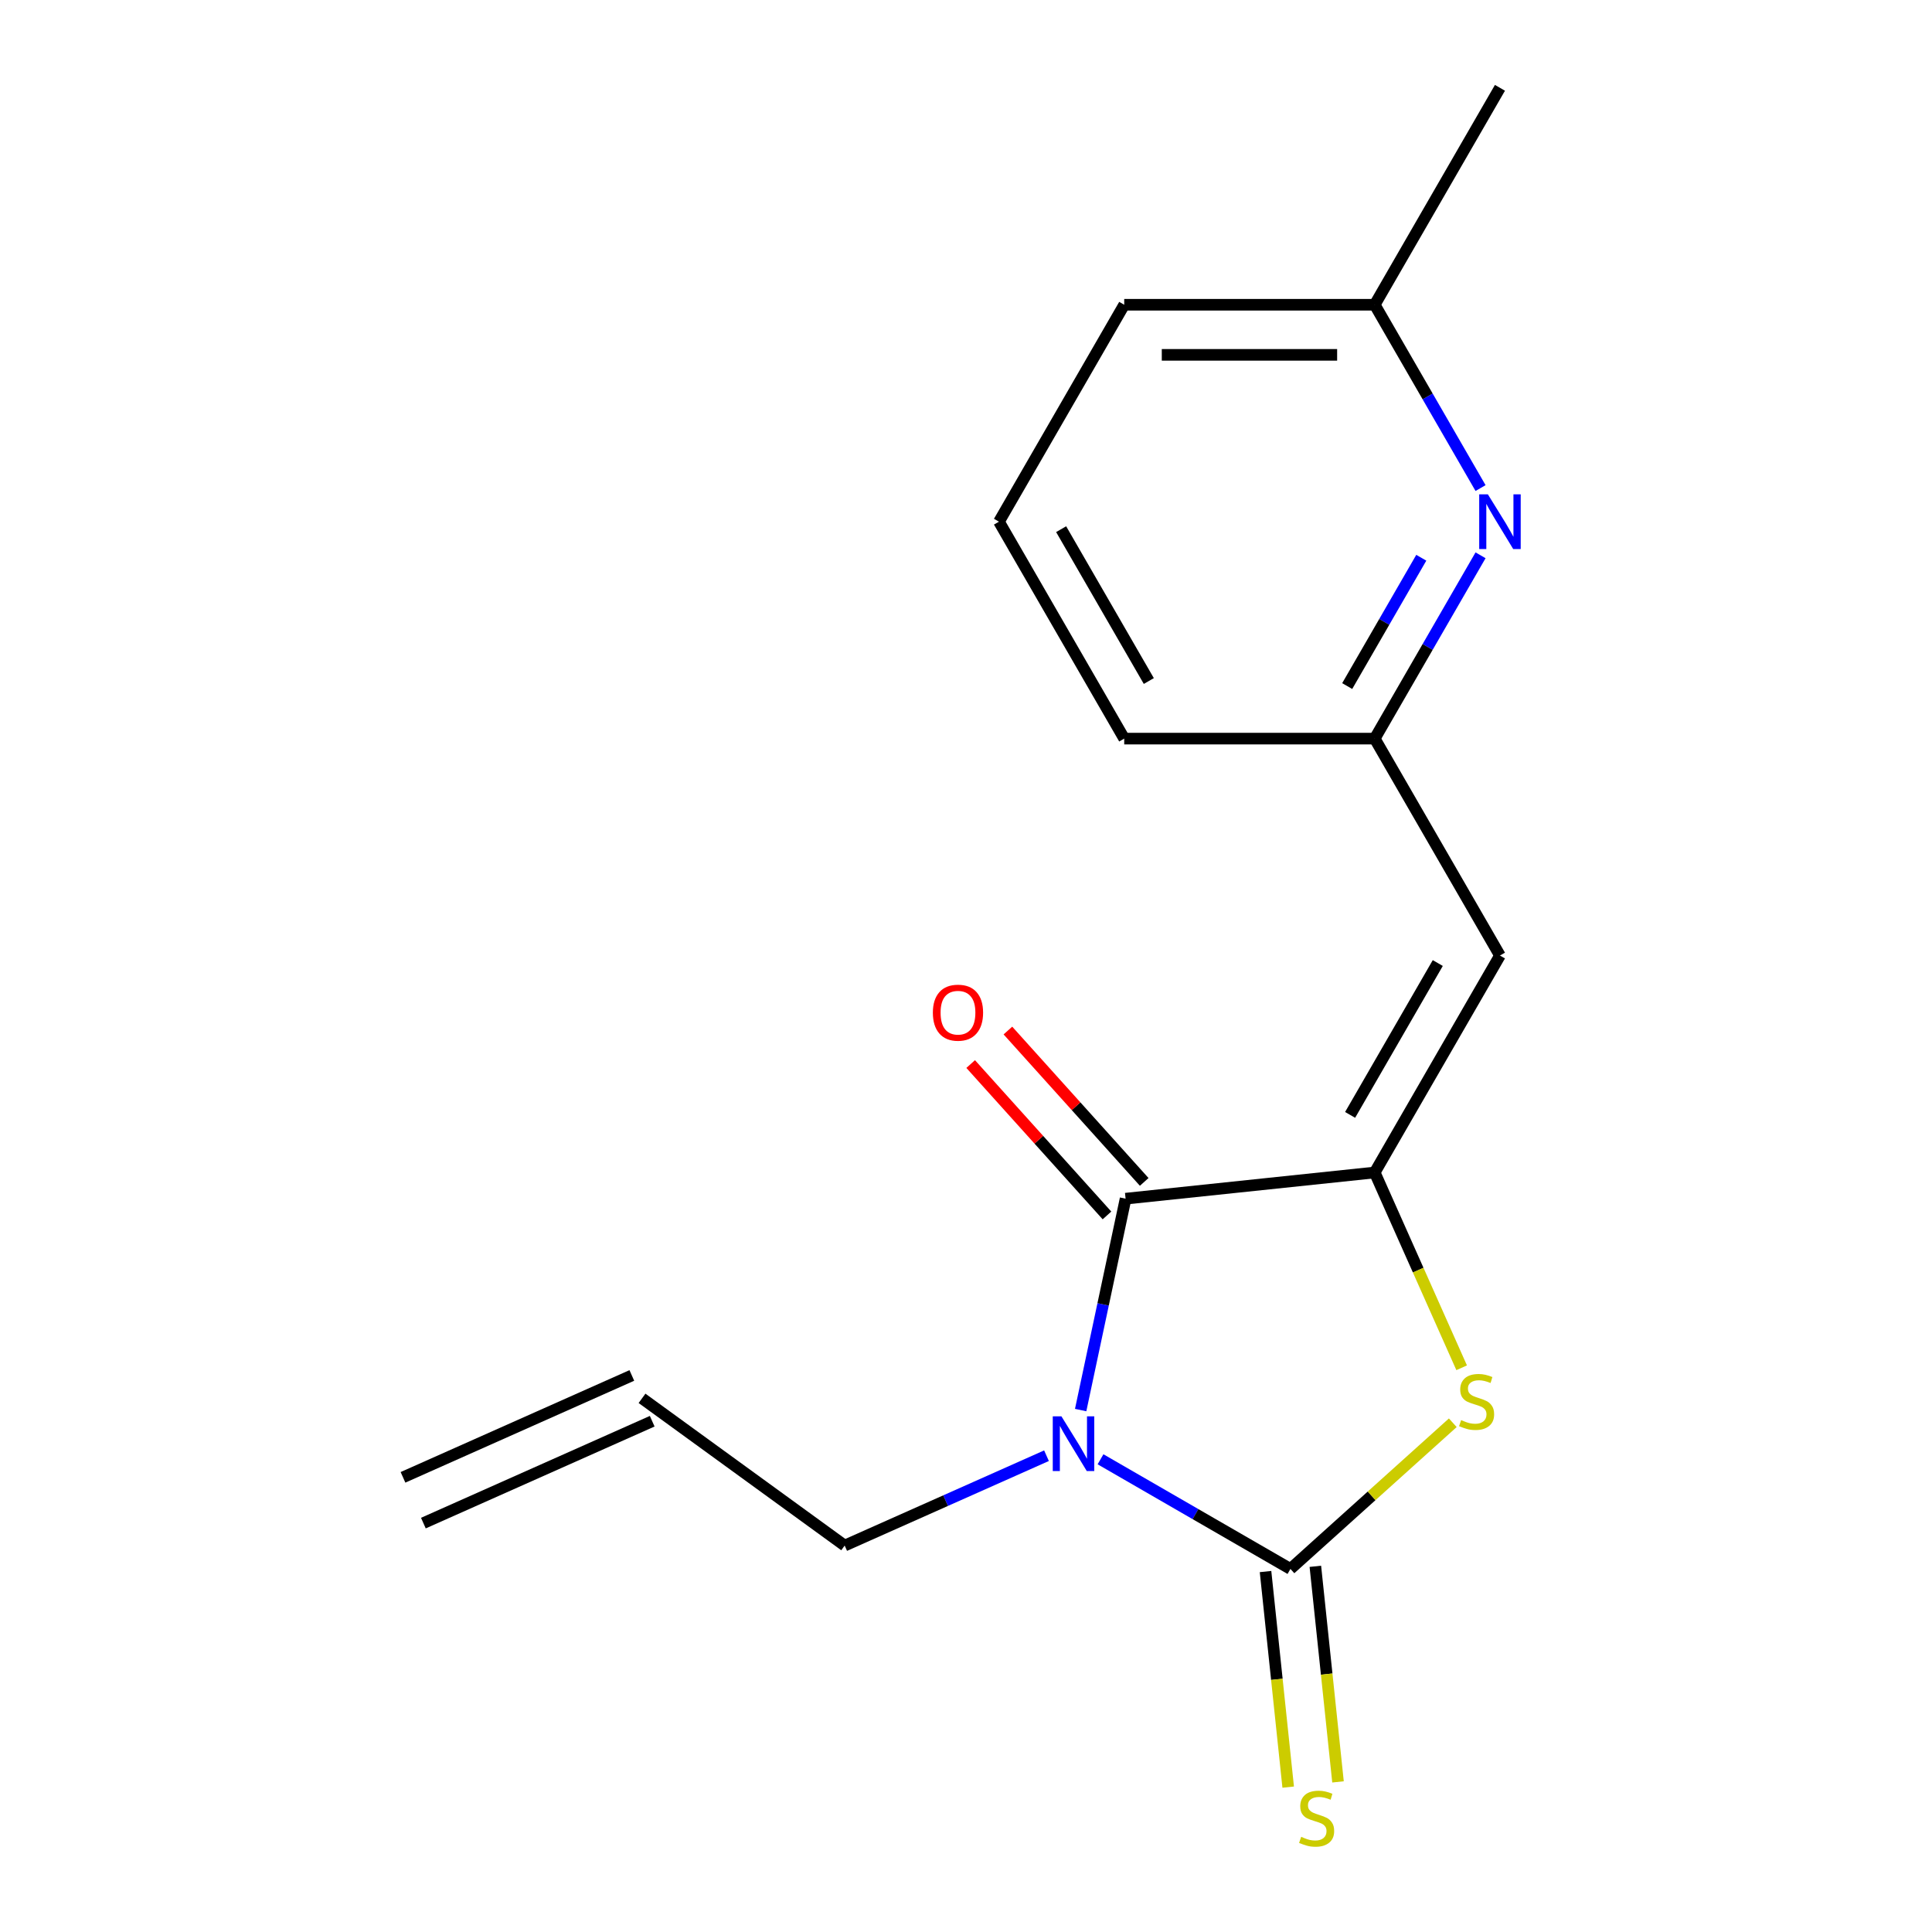 <?xml version='1.0' encoding='iso-8859-1'?>
<svg version='1.1' baseProfile='full'
              xmlns='http://www.w3.org/2000/svg'
                      xmlns:rdkit='http://www.rdkit.org/xml'
                      xmlns:xlink='http://www.w3.org/1999/xlink'
                  xml:space='preserve'
width='1000px' height='1000px' viewBox='0 0 1000 1000'>
<!-- END OF HEADER -->
<rect style='opacity:1.0;fill:#FFFFFF;stroke:none' width='1000' height='1000' x='0' y='0'> </rect>
<path class='bond-0' d='M 569.628,755.322 L 618.78,783.699' style='fill:none;fill-rule:evenodd;stroke:#0000FF;stroke-width:6px;stroke-linecap:butt;stroke-linejoin:miter;stroke-opacity:1' />
<path class='bond-0' d='M 618.78,783.699 L 667.931,812.077' style='fill:none;fill-rule:evenodd;stroke:#000000;stroke-width:6px;stroke-linecap:butt;stroke-linejoin:miter;stroke-opacity:1' />
<path class='bond-2' d='M 559.346,729.848 L 570.975,675.138' style='fill:none;fill-rule:evenodd;stroke:#0000FF;stroke-width:6px;stroke-linecap:butt;stroke-linejoin:miter;stroke-opacity:1' />
<path class='bond-2' d='M 570.975,675.138 L 582.604,620.428' style='fill:none;fill-rule:evenodd;stroke:#000000;stroke-width:6px;stroke-linecap:butt;stroke-linejoin:miter;stroke-opacity:1' />
<path class='bond-9' d='M 541.665,753.474 L 489.433,776.73' style='fill:none;fill-rule:evenodd;stroke:#0000FF;stroke-width:6px;stroke-linecap:butt;stroke-linejoin:miter;stroke-opacity:1' />
<path class='bond-9' d='M 489.433,776.73 L 437.201,799.985' style='fill:none;fill-rule:evenodd;stroke:#000000;stroke-width:6px;stroke-linecap:butt;stroke-linejoin:miter;stroke-opacity:1' />
<path class='bond-3' d='M 667.931,812.077 L 709.946,774.246' style='fill:none;fill-rule:evenodd;stroke:#000000;stroke-width:6px;stroke-linecap:butt;stroke-linejoin:miter;stroke-opacity:1' />
<path class='bond-3' d='M 709.946,774.246 L 751.962,736.415' style='fill:none;fill-rule:evenodd;stroke:#CCCC00;stroke-width:6px;stroke-linecap:butt;stroke-linejoin:miter;stroke-opacity:1' />
<path class='bond-6' d='M 655.037,813.432 L 660.901,869.224' style='fill:none;fill-rule:evenodd;stroke:#000000;stroke-width:6px;stroke-linecap:butt;stroke-linejoin:miter;stroke-opacity:1' />
<path class='bond-6' d='M 660.901,869.224 L 666.764,925.015' style='fill:none;fill-rule:evenodd;stroke:#CCCC00;stroke-width:6px;stroke-linecap:butt;stroke-linejoin:miter;stroke-opacity:1' />
<path class='bond-6' d='M 680.825,810.722 L 686.689,866.513' style='fill:none;fill-rule:evenodd;stroke:#000000;stroke-width:6px;stroke-linecap:butt;stroke-linejoin:miter;stroke-opacity:1' />
<path class='bond-6' d='M 686.689,866.513 L 692.553,922.305' style='fill:none;fill-rule:evenodd;stroke:#CCCC00;stroke-width:6px;stroke-linecap:butt;stroke-linejoin:miter;stroke-opacity:1' />
<path class='bond-1' d='M 711.548,606.876 L 582.604,620.428' style='fill:none;fill-rule:evenodd;stroke:#000000;stroke-width:6px;stroke-linecap:butt;stroke-linejoin:miter;stroke-opacity:1' />
<path class='bond-4' d='M 711.548,606.876 L 776.375,494.591' style='fill:none;fill-rule:evenodd;stroke:#000000;stroke-width:6px;stroke-linecap:butt;stroke-linejoin:miter;stroke-opacity:1' />
<path class='bond-4' d='M 698.815,577.067 L 744.194,498.468' style='fill:none;fill-rule:evenodd;stroke:#000000;stroke-width:6px;stroke-linecap:butt;stroke-linejoin:miter;stroke-opacity:1' />
<path class='bond-17' d='M 711.548,606.876 L 734.051,657.418' style='fill:none;fill-rule:evenodd;stroke:#000000;stroke-width:6px;stroke-linecap:butt;stroke-linejoin:miter;stroke-opacity:1' />
<path class='bond-17' d='M 734.051,657.418 L 756.553,707.96' style='fill:none;fill-rule:evenodd;stroke:#CCCC00;stroke-width:6px;stroke-linecap:butt;stroke-linejoin:miter;stroke-opacity:1' />
<path class='bond-8' d='M 592.239,611.753 L 556.965,572.577' style='fill:none;fill-rule:evenodd;stroke:#000000;stroke-width:6px;stroke-linecap:butt;stroke-linejoin:miter;stroke-opacity:1' />
<path class='bond-8' d='M 556.965,572.577 L 521.691,533.402' style='fill:none;fill-rule:evenodd;stroke:#FF0000;stroke-width:6px;stroke-linecap:butt;stroke-linejoin:miter;stroke-opacity:1' />
<path class='bond-8' d='M 572.968,629.104 L 537.695,589.928' style='fill:none;fill-rule:evenodd;stroke:#000000;stroke-width:6px;stroke-linecap:butt;stroke-linejoin:miter;stroke-opacity:1' />
<path class='bond-8' d='M 537.695,589.928 L 502.421,550.753' style='fill:none;fill-rule:evenodd;stroke:#FF0000;stroke-width:6px;stroke-linecap:butt;stroke-linejoin:miter;stroke-opacity:1' />
<path class='bond-7' d='M 776.375,494.591 L 711.548,382.307' style='fill:none;fill-rule:evenodd;stroke:#000000;stroke-width:6px;stroke-linecap:butt;stroke-linejoin:miter;stroke-opacity:1' />
<path class='bond-5' d='M 766.329,287.424 L 738.938,334.866' style='fill:none;fill-rule:evenodd;stroke:#0000FF;stroke-width:6px;stroke-linecap:butt;stroke-linejoin:miter;stroke-opacity:1' />
<path class='bond-5' d='M 738.938,334.866 L 711.548,382.307' style='fill:none;fill-rule:evenodd;stroke:#000000;stroke-width:6px;stroke-linecap:butt;stroke-linejoin:miter;stroke-opacity:1' />
<path class='bond-5' d='M 735.655,288.691 L 716.481,321.9' style='fill:none;fill-rule:evenodd;stroke:#0000FF;stroke-width:6px;stroke-linecap:butt;stroke-linejoin:miter;stroke-opacity:1' />
<path class='bond-5' d='M 716.481,321.9 L 697.308,355.109' style='fill:none;fill-rule:evenodd;stroke:#000000;stroke-width:6px;stroke-linecap:butt;stroke-linejoin:miter;stroke-opacity:1' />
<path class='bond-12' d='M 766.329,252.622 L 738.938,205.18' style='fill:none;fill-rule:evenodd;stroke:#0000FF;stroke-width:6px;stroke-linecap:butt;stroke-linejoin:miter;stroke-opacity:1' />
<path class='bond-12' d='M 738.938,205.18 L 711.548,157.739' style='fill:none;fill-rule:evenodd;stroke:#000000;stroke-width:6px;stroke-linecap:butt;stroke-linejoin:miter;stroke-opacity:1' />
<path class='bond-14' d='M 711.548,382.307 L 581.893,382.307' style='fill:none;fill-rule:evenodd;stroke:#000000;stroke-width:6px;stroke-linecap:butt;stroke-linejoin:miter;stroke-opacity:1' />
<path class='bond-10' d='M 437.201,799.985 L 332.309,723.776' style='fill:none;fill-rule:evenodd;stroke:#000000;stroke-width:6px;stroke-linecap:butt;stroke-linejoin:miter;stroke-opacity:1' />
<path class='bond-11' d='M 327.035,711.931 L 208.59,764.666' style='fill:none;fill-rule:evenodd;stroke:#000000;stroke-width:6px;stroke-linecap:butt;stroke-linejoin:miter;stroke-opacity:1' />
<path class='bond-11' d='M 337.582,735.62 L 219.137,788.356' style='fill:none;fill-rule:evenodd;stroke:#000000;stroke-width:6px;stroke-linecap:butt;stroke-linejoin:miter;stroke-opacity:1' />
<path class='bond-16' d='M 711.548,157.739 L 776.375,45.455' style='fill:none;fill-rule:evenodd;stroke:#000000;stroke-width:6px;stroke-linecap:butt;stroke-linejoin:miter;stroke-opacity:1' />
<path class='bond-18' d='M 711.548,157.739 L 581.893,157.739' style='fill:none;fill-rule:evenodd;stroke:#000000;stroke-width:6px;stroke-linecap:butt;stroke-linejoin:miter;stroke-opacity:1' />
<path class='bond-18' d='M 692.1,183.67 L 601.341,183.67' style='fill:none;fill-rule:evenodd;stroke:#000000;stroke-width:6px;stroke-linecap:butt;stroke-linejoin:miter;stroke-opacity:1' />
<path class='bond-13' d='M 517.066,270.023 L 581.893,382.307' style='fill:none;fill-rule:evenodd;stroke:#000000;stroke-width:6px;stroke-linecap:butt;stroke-linejoin:miter;stroke-opacity:1' />
<path class='bond-13' d='M 549.247,273.9 L 594.626,352.499' style='fill:none;fill-rule:evenodd;stroke:#000000;stroke-width:6px;stroke-linecap:butt;stroke-linejoin:miter;stroke-opacity:1' />
<path class='bond-15' d='M 517.066,270.023 L 581.893,157.739' style='fill:none;fill-rule:evenodd;stroke:#000000;stroke-width:6px;stroke-linecap:butt;stroke-linejoin:miter;stroke-opacity:1' />
<path  class='atom-0' d='M 549.387 733.089
L 558.667 748.089
Q 559.587 749.569, 561.067 752.249
Q 562.547 754.929, 562.627 755.089
L 562.627 733.089
L 566.387 733.089
L 566.387 761.409
L 562.507 761.409
L 552.547 745.009
Q 551.387 743.089, 550.147 740.889
Q 548.947 738.689, 548.587 738.009
L 548.587 761.409
L 544.907 761.409
L 544.907 733.089
L 549.387 733.089
' fill='#0000FF'/>
<path  class='atom-4' d='M 756.283 735.041
Q 756.603 735.161, 757.923 735.721
Q 759.243 736.281, 760.683 736.641
Q 762.163 736.961, 763.603 736.961
Q 766.283 736.961, 767.843 735.681
Q 769.403 734.361, 769.403 732.081
Q 769.403 730.521, 768.603 729.561
Q 767.843 728.601, 766.643 728.081
Q 765.443 727.561, 763.443 726.961
Q 760.923 726.201, 759.403 725.481
Q 757.923 724.761, 756.843 723.241
Q 755.803 721.721, 755.803 719.161
Q 755.803 715.601, 758.203 713.401
Q 760.643 711.201, 765.443 711.201
Q 768.723 711.201, 772.443 712.761
L 771.523 715.841
Q 768.123 714.441, 765.563 714.441
Q 762.803 714.441, 761.283 715.601
Q 759.763 716.721, 759.803 718.681
Q 759.803 720.201, 760.563 721.121
Q 761.363 722.041, 762.483 722.561
Q 763.643 723.081, 765.563 723.681
Q 768.123 724.481, 769.643 725.281
Q 771.163 726.081, 772.243 727.721
Q 773.363 729.321, 773.363 732.081
Q 773.363 736.001, 770.723 738.121
Q 768.123 740.201, 763.763 740.201
Q 761.243 740.201, 759.323 739.641
Q 757.443 739.121, 755.203 738.201
L 756.283 735.041
' fill='#CCCC00'/>
<path  class='atom-6' d='M 770.115 255.863
L 779.395 270.863
Q 780.315 272.343, 781.795 275.023
Q 783.275 277.703, 783.355 277.863
L 783.355 255.863
L 787.115 255.863
L 787.115 284.183
L 783.235 284.183
L 773.275 267.783
Q 772.115 265.863, 770.875 263.663
Q 769.675 261.463, 769.315 260.783
L 769.315 284.183
L 765.635 284.183
L 765.635 255.863
L 770.115 255.863
' fill='#0000FF'/>
<path  class='atom-7' d='M 673.484 950.741
Q 673.804 950.861, 675.124 951.421
Q 676.444 951.981, 677.884 952.341
Q 679.364 952.661, 680.804 952.661
Q 683.484 952.661, 685.044 951.381
Q 686.604 950.061, 686.604 947.781
Q 686.604 946.221, 685.804 945.261
Q 685.044 944.301, 683.844 943.781
Q 682.644 943.261, 680.644 942.661
Q 678.124 941.901, 676.604 941.181
Q 675.124 940.461, 674.044 938.941
Q 673.004 937.421, 673.004 934.861
Q 673.004 931.301, 675.404 929.101
Q 677.844 926.901, 682.644 926.901
Q 685.924 926.901, 689.644 928.461
L 688.724 931.541
Q 685.324 930.141, 682.764 930.141
Q 680.004 930.141, 678.484 931.301
Q 676.964 932.421, 677.004 934.381
Q 677.004 935.901, 677.764 936.821
Q 678.564 937.741, 679.684 938.261
Q 680.844 938.781, 682.764 939.381
Q 685.324 940.181, 686.844 940.981
Q 688.364 941.781, 689.444 943.421
Q 690.564 945.021, 690.564 947.781
Q 690.564 951.701, 687.924 953.821
Q 685.324 955.901, 680.964 955.901
Q 678.444 955.901, 676.524 955.341
Q 674.644 954.821, 672.404 953.901
L 673.484 950.741
' fill='#CCCC00'/>
<path  class='atom-9' d='M 482.848 524.156
Q 482.848 517.356, 486.208 513.556
Q 489.568 509.756, 495.848 509.756
Q 502.128 509.756, 505.488 513.556
Q 508.848 517.356, 508.848 524.156
Q 508.848 531.036, 505.448 534.956
Q 502.048 538.836, 495.848 538.836
Q 489.608 538.836, 486.208 534.956
Q 482.848 531.076, 482.848 524.156
M 495.848 535.636
Q 500.168 535.636, 502.488 532.756
Q 504.848 529.836, 504.848 524.156
Q 504.848 518.596, 502.488 515.796
Q 500.168 512.956, 495.848 512.956
Q 491.528 512.956, 489.168 515.756
Q 486.848 518.556, 486.848 524.156
Q 486.848 529.876, 489.168 532.756
Q 491.528 535.636, 495.848 535.636
' fill='#FF0000'/>
</svg>
